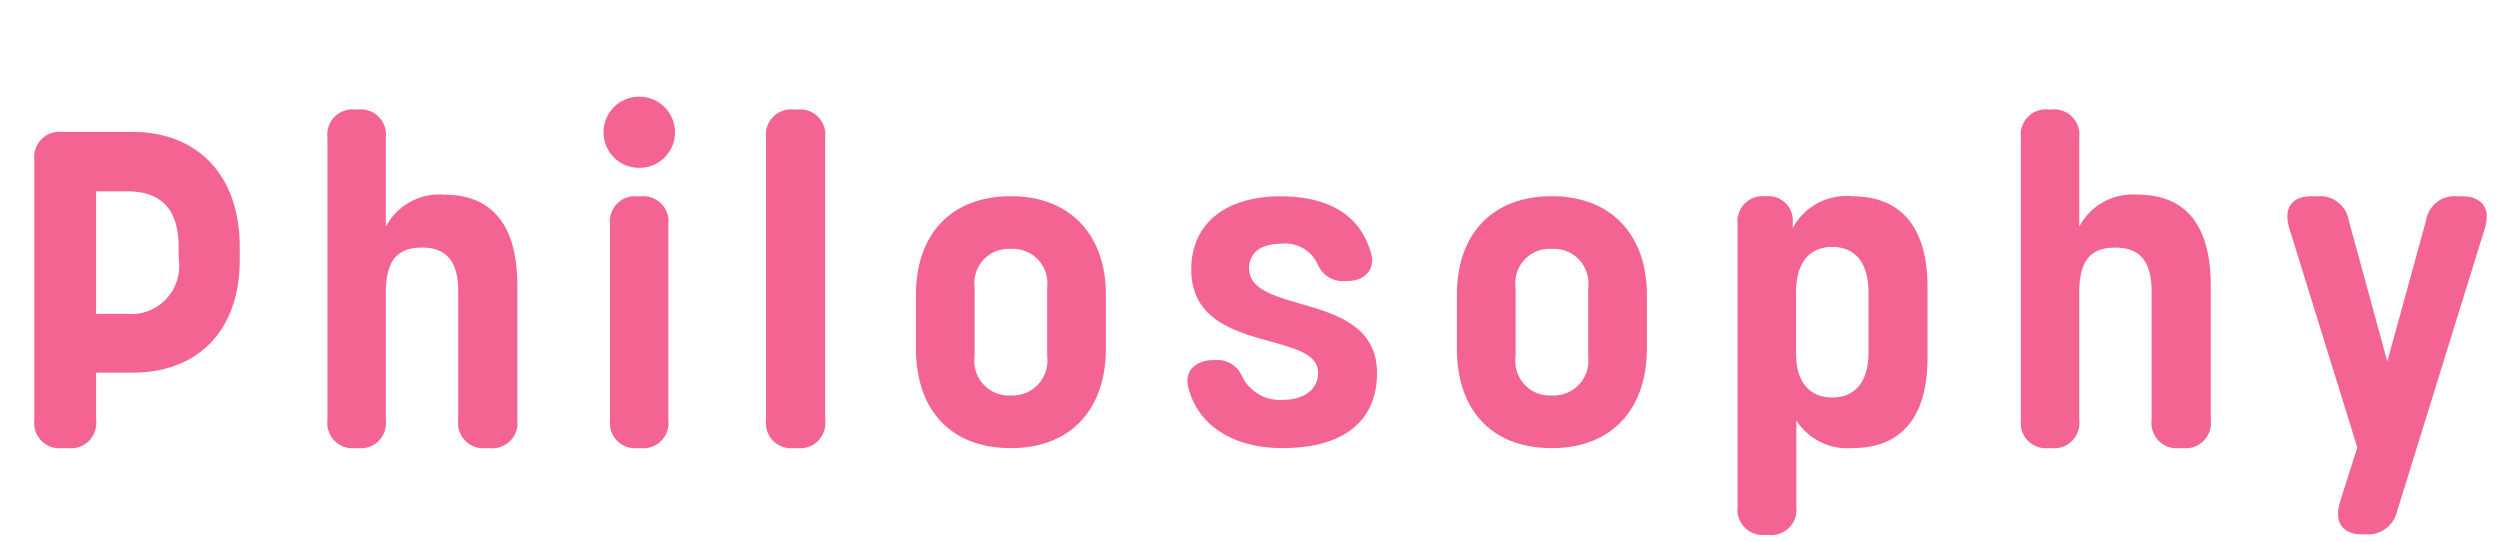 <svg xmlns="http://www.w3.org/2000/svg" width="106" height="23" viewBox="0 0 106 23"><g transform="translate(7662 23137)"><path d="M-50.113,0a1.068,1.068,0,0,0,1.188-1.187V-3.2h1.568c2.622,0,4.522-1.653,4.522-4.8v-.532c0-3.144-1.9-4.873-4.522-4.873h-3a1.068,1.068,0,0,0-1.187,1.188v11.03A1.068,1.068,0,0,0-50.36,0Zm1.188-10.887h1.3c1.092,0,2.2.4,2.2,2.365v.494a2.035,2.035,0,0,1-2.2,2.337h-1.3ZM-37.829,0a1.068,1.068,0,0,0,1.188-1.187V-6.574c0-1.378.475-1.928,1.53-1.928s1.539.6,1.539,1.852v5.463A1.068,1.068,0,0,0-32.386,0h.133a1.068,1.068,0,0,0,1.188-1.187V-6.9c0-2.878-1.349-3.847-3.107-3.847a2.559,2.559,0,0,0-2.47,1.359v-3.781a1.068,1.068,0,0,0-1.187-1.187h-.1a1.068,1.068,0,0,0-1.187,1.188v11.98A1.068,1.068,0,0,0-37.934,0ZM-25.9-11.885a1.5,1.5,0,0,0,1.52-1.5A1.51,1.51,0,0,0-25.9-14.9a1.508,1.508,0,0,0-1.51,1.51A1.5,1.5,0,0,0-25.9-11.885ZM-25.85,0a1.068,1.068,0,0,0,1.188-1.187v-8.3a1.068,1.068,0,0,0-1.187-1.187h-.1a1.068,1.068,0,0,0-1.187,1.187v8.3A1.068,1.068,0,0,0-25.954,0Zm6.65,0a1.068,1.068,0,0,0,1.188-1.187v-11.98A1.068,1.068,0,0,0-19.2-14.355h-.133a1.068,1.068,0,0,0-1.187,1.188v11.98A1.068,1.068,0,0,0-19.333,0Zm9.063,0c2.518,0,4.028-1.625,4.028-4.237V-6.5c0-2.536-1.51-4.18-4.028-4.18-2.565,0-4.028,1.643-4.028,4.18v2.261C-14.165-1.625-12.7,0-10.137,0Zm0-2.233a1.461,1.461,0,0,1-1.539-1.653V-6.812a1.45,1.45,0,0,1,1.539-1.634A1.459,1.459,0,0,1-8.6-6.812v2.926A1.474,1.474,0,0,1-10.137-2.233ZM1.368,0c2.6,0,4.018-1.15,4.018-3.183C5.386-6.7-.038-5.6-.038-7.628c0-.637.475-1.035,1.339-1.035a1.509,1.509,0,0,1,1.589.913,1.141,1.141,0,0,0,1.128.666h.1c.765,0,1.231-.519,1-1.227-.456-1.567-1.786-2.365-3.828-2.365-2.346,0-3.781,1.178-3.781,3.1,0,3.638,5.377,2.536,5.377,4.379,0,.722-.618,1.15-1.472,1.15A1.789,1.789,0,0,1-.352-3.078a1.123,1.123,0,0,0-1.089-.656h-.088c-.827,0-1.3.522-1.064,1.244C-2.156-.9-.627,0,1.368,0ZM12.8,0c2.517,0,4.028-1.625,4.028-4.237V-6.5c0-2.536-1.51-4.18-4.028-4.18-2.565,0-4.028,1.643-4.028,4.18v2.261C8.768-1.625,10.231,0,12.8,0Zm0-2.233a1.461,1.461,0,0,1-1.539-1.653V-6.812A1.45,1.45,0,0,1,12.8-8.446a1.459,1.459,0,0,1,1.539,1.634v2.926A1.474,1.474,0,0,1,12.8-2.233Zm12.739-8.445a2.581,2.581,0,0,0-2.527,1.346v-.215a1.037,1.037,0,0,0-1.168-1.13,1.062,1.062,0,0,0-1.169,1.187V2.489a1.068,1.068,0,0,0,1.188,1.188h.114a1.068,1.068,0,0,0,1.188-1.187V-1.169A2.588,2.588,0,0,0,25.536,0c1.929,0,3.192-1.131,3.192-3.848V-6.8c0-2.745-1.264-3.876-3.192-3.876Zm.684,6.631c0,1.282-.608,1.9-1.539,1.9-.883,0-1.53-.57-1.53-1.852V-6.612c0-1.32.627-1.919,1.53-1.919.921,0,1.539.608,1.539,1.919ZM33.972,0A1.068,1.068,0,0,0,35.16-1.187V-6.574c0-1.378.475-1.928,1.529-1.928s1.539.6,1.539,1.852v5.463A1.068,1.068,0,0,0,39.415,0h.133a1.068,1.068,0,0,0,1.188-1.187V-6.9c0-2.878-1.349-3.847-3.107-3.847a2.559,2.559,0,0,0-2.47,1.359v-3.781a1.068,1.068,0,0,0-1.187-1.187h-.1a1.068,1.068,0,0,0-1.187,1.188v11.98A1.068,1.068,0,0,0,33.867,0ZM47.291,3.657a1.274,1.274,0,0,0,1.349-.988L52.364-9.339c.247-.836-.133-1.339-.988-1.339h-.2a1.215,1.215,0,0,0-1.311,1.026L48.222-3.676,46.588-9.652a1.23,1.23,0,0,0-1.32-1.026h-.276c-.817,0-1.178.5-.931,1.339l2.888,9.31-.741,2.337c-.247.836.124,1.349.941,1.349Z" transform="translate(-7609 -23118)" fill="#f46492"/><rect width="106" height="23" transform="translate(-7662 -23137)" fill="none"/></g></svg>